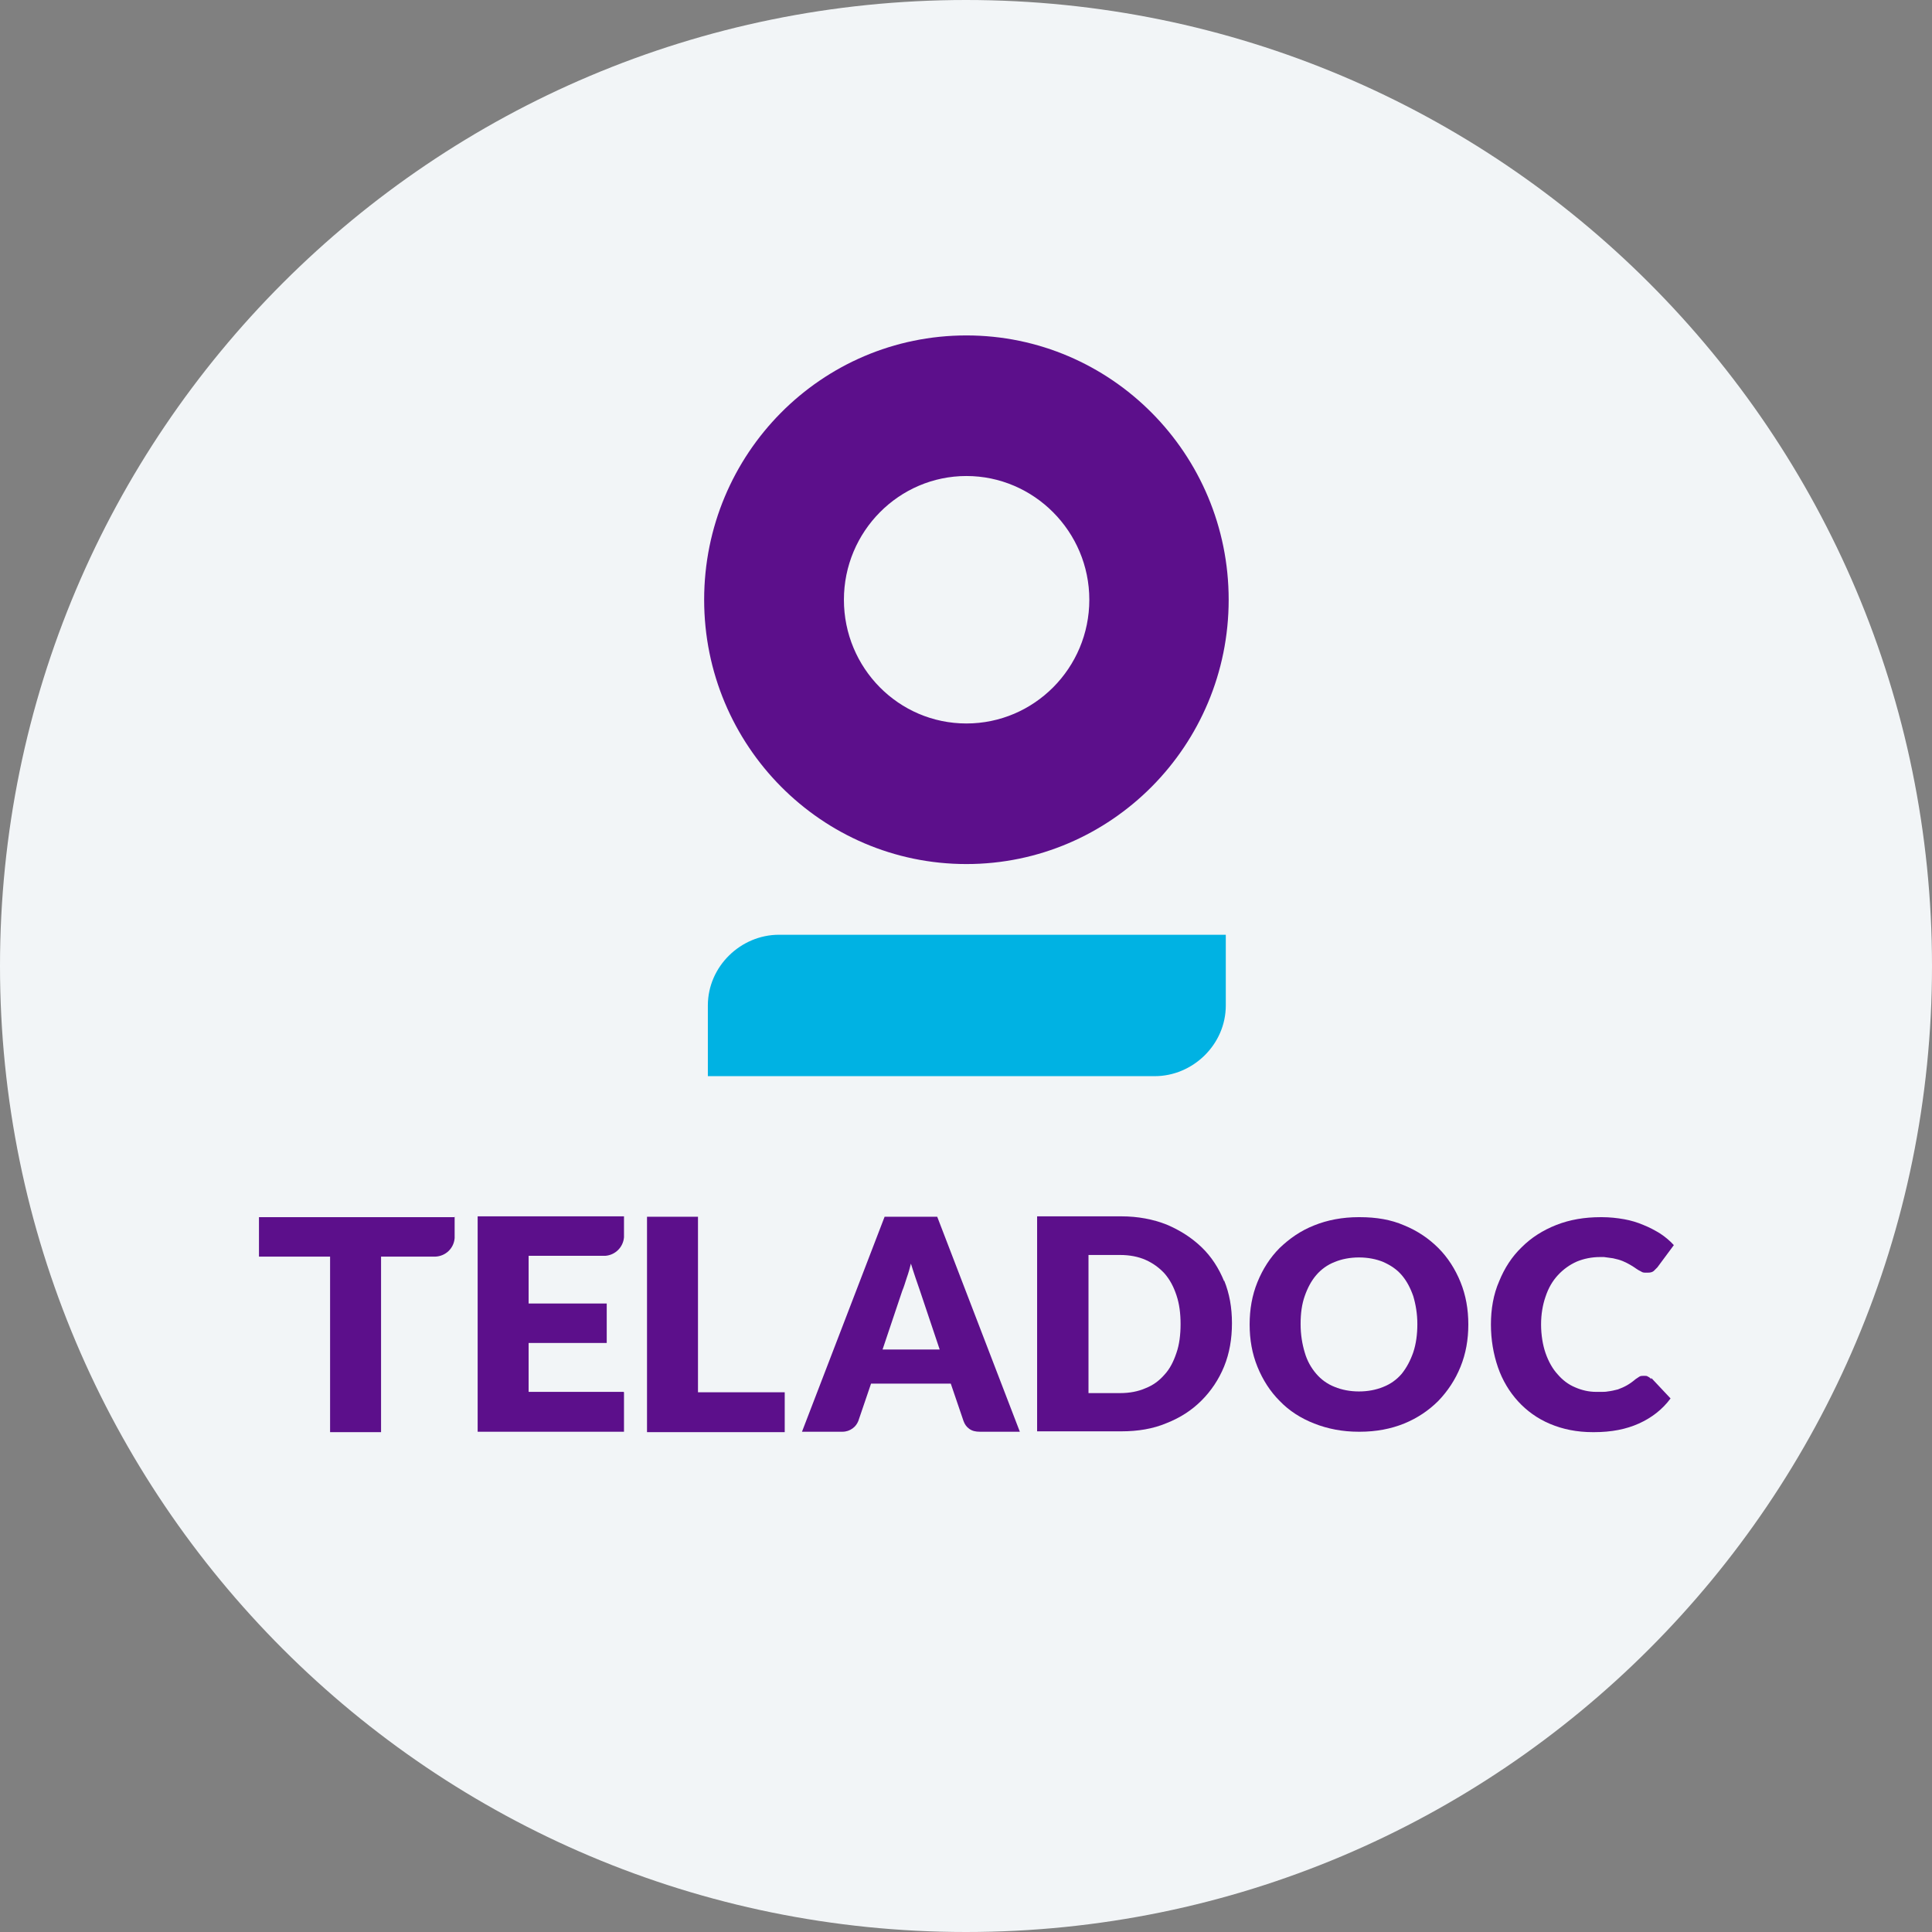 <?xml version="1.0" encoding="UTF-8"?>
<svg id="Layer_1" data-name="Layer 1" xmlns="http://www.w3.org/2000/svg" viewBox="0 0 47 47">
  <rect x="0" y="0" width="47" height="47" fill="#808080" stroke="none"/>
  <defs>
    <style>
      .cls-1 {
        fill: #5c0f8b;
      }

      .cls-2 {
        fill: #00b2e3;
      }

      .cls-3 {
        fill: #f2f5f7;
      }
    </style>
  </defs>
  <path class="cls-3" d="M23.5,0C10.52,0,0,10.52,0,23.5s10.52,23.5,23.5,23.5,23.5-10.52,23.5-23.5S36.48,0,23.5,0h0Z"/>
  <g>
    <path class="cls-1" d="M11.06,29.6s0,.51,0,.52c-.02.25-.22.44-.47.45h-1.32v4.27h-1.24v-4.27h-1.73v-.96h1.64s3.13,0,3.13,0Z"/>
    <path class="cls-1" d="M23.51,17.6c-1.65,0-2.98-1.35-2.98-3.01s1.34-3.01,2.98-3.01,2.99,1.35,2.99,3.01-1.34,3.01-2.99,3.01M23.51,8.16c-3.53,0-6.38,2.88-6.38,6.43s2.86,6.43,6.38,6.43,6.38-2.88,6.38-6.43-2.86-6.43-6.38-6.43"/>
    <path class="cls-2" d="M29.82,22.74v1.72c0,.95-.8,1.72-1.73,1.72h-10.87v-1.72c0-.95.8-1.72,1.73-1.72h10.87Z"/>
    <path class="cls-1" d="M15.18,33.87v.96h-3.56v-5.24h3.56v.51c-.02.24-.21.43-.45.45h-1.87v1.16h1.9v.96h-1.9v1.19h2.31Z"/>
    <polygon class="cls-1" points="19.09 33.87 19.09 34.84 15.74 34.84 15.74 29.6 16.98 29.6 16.98 33.87 19.09 33.87"/>
    <path class="cls-1" d="M26.48,33.9v-3.37h.77c.23,0,.44.04.62.12.18.08.33.19.46.33.13.15.22.32.29.53.07.21.1.44.1.7s-.03.5-.1.7c-.07.21-.16.39-.29.53-.13.15-.28.26-.46.33-.18.08-.39.12-.62.12h-.77ZM29.78,31.17c-.13-.32-.31-.6-.55-.83-.24-.23-.52-.41-.85-.55-.33-.13-.7-.2-1.1-.2h-2.05v5.23h2.05c.4,0,.77-.06,1.1-.2.33-.13.61-.31.85-.55.23-.23.42-.51.55-.83.13-.32.19-.67.19-1.05s-.06-.72-.19-1.04"/>
    <path class="cls-1" d="M33.06,33.85c-.22,0-.42-.04-.59-.11-.18-.07-.33-.18-.45-.32-.12-.14-.22-.31-.28-.52-.06-.2-.1-.43-.1-.69s.03-.48.1-.68c.07-.2.16-.37.28-.51.12-.14.27-.25.45-.32.17-.07.37-.11.59-.11.22,0,.42.04.59.11.18.08.33.18.45.32.12.14.21.31.28.51.06.2.1.43.1.68s-.03.48-.1.69c-.07.2-.16.37-.28.52-.12.14-.27.25-.45.32-.17.07-.37.11-.59.11M35.53,31.19c-.13-.32-.31-.6-.54-.83-.23-.23-.51-.42-.83-.55-.32-.14-.68-.2-1.08-.2h-.03c-.39,0-.76.07-1.08.2-.33.13-.6.32-.84.55-.23.23-.41.51-.54.83-.13.32-.19.66-.19,1.03s.06.71.19,1.03c.13.32.31.6.54.83.23.24.51.42.84.55.33.13.69.2,1.08.2h.03c.4,0,.76-.07,1.08-.2s.6-.32.83-.55c.23-.24.41-.51.54-.83.13-.32.19-.66.19-1.03s-.06-.71-.19-1.03"/>
    <path class="cls-1" d="M21.47,32.83l.48-1.43c.04-.09.07-.2.11-.32.04-.11.07-.22.1-.34.04.12.07.23.11.34.04.12.08.23.11.32l.48,1.43h-1.38ZM22.79,29.6h-1.27l-2.01,5.23h.98c.1,0,.18-.03.25-.08.07-.05.11-.11.14-.18l.31-.91h1.94l.31.91c.03.08.07.14.14.19.07.05.15.07.26.07h.97l-2.01-5.23Z"/>
    <path class="cls-1" d="M40.17,33.52l.47.5c-.2.27-.46.47-.77.61-.31.14-.67.21-1.09.21h-.03c-.39,0-.73-.07-1.04-.2-.31-.13-.57-.32-.78-.55-.21-.23-.38-.51-.49-.83-.11-.32-.17-.67-.17-1.04s.06-.73.2-1.05c.13-.32.31-.6.55-.83.23-.23.51-.41.84-.54.33-.13.69-.19,1.08-.19h.03c.19,0,.37.02.54.05.17.03.33.08.47.14.15.06.28.13.41.21.12.08.23.17.33.28l-.4.54s-.06.06-.09.09c-.04.03-.08.04-.15.04,0,0-.01,0-.02,0,0,0-.01,0-.02,0-.04,0-.08,0-.12-.03-.04-.02-.08-.04-.12-.07-.04-.03-.09-.06-.14-.09-.05-.03-.11-.06-.18-.09-.07-.03-.15-.05-.24-.07-.07-.01-.14-.02-.22-.03-.02,0-.04,0-.07,0h-.02c-.21,0-.4.04-.57.11-.18.08-.33.19-.46.33-.13.14-.23.31-.3.52-.07.2-.11.43-.11.68s.04.5.11.7c.07.2.17.38.29.51.12.14.26.25.43.32.16.07.33.11.51.11h.01s.03,0,.05,0c.02,0,.04,0,.06,0,.06,0,.11,0,.16-.01.09-.01.17-.03.25-.05.08-.03.15-.06.22-.1.07-.04.14-.09.21-.15.03-.02.06-.04.09-.06.03-.02.07-.02.1-.02,0,0,.01,0,.02,0,0,0,0,0,.01,0,.03,0,.06,0,.08.02.03.01.05.03.08.06"/>
  </g>
</svg>